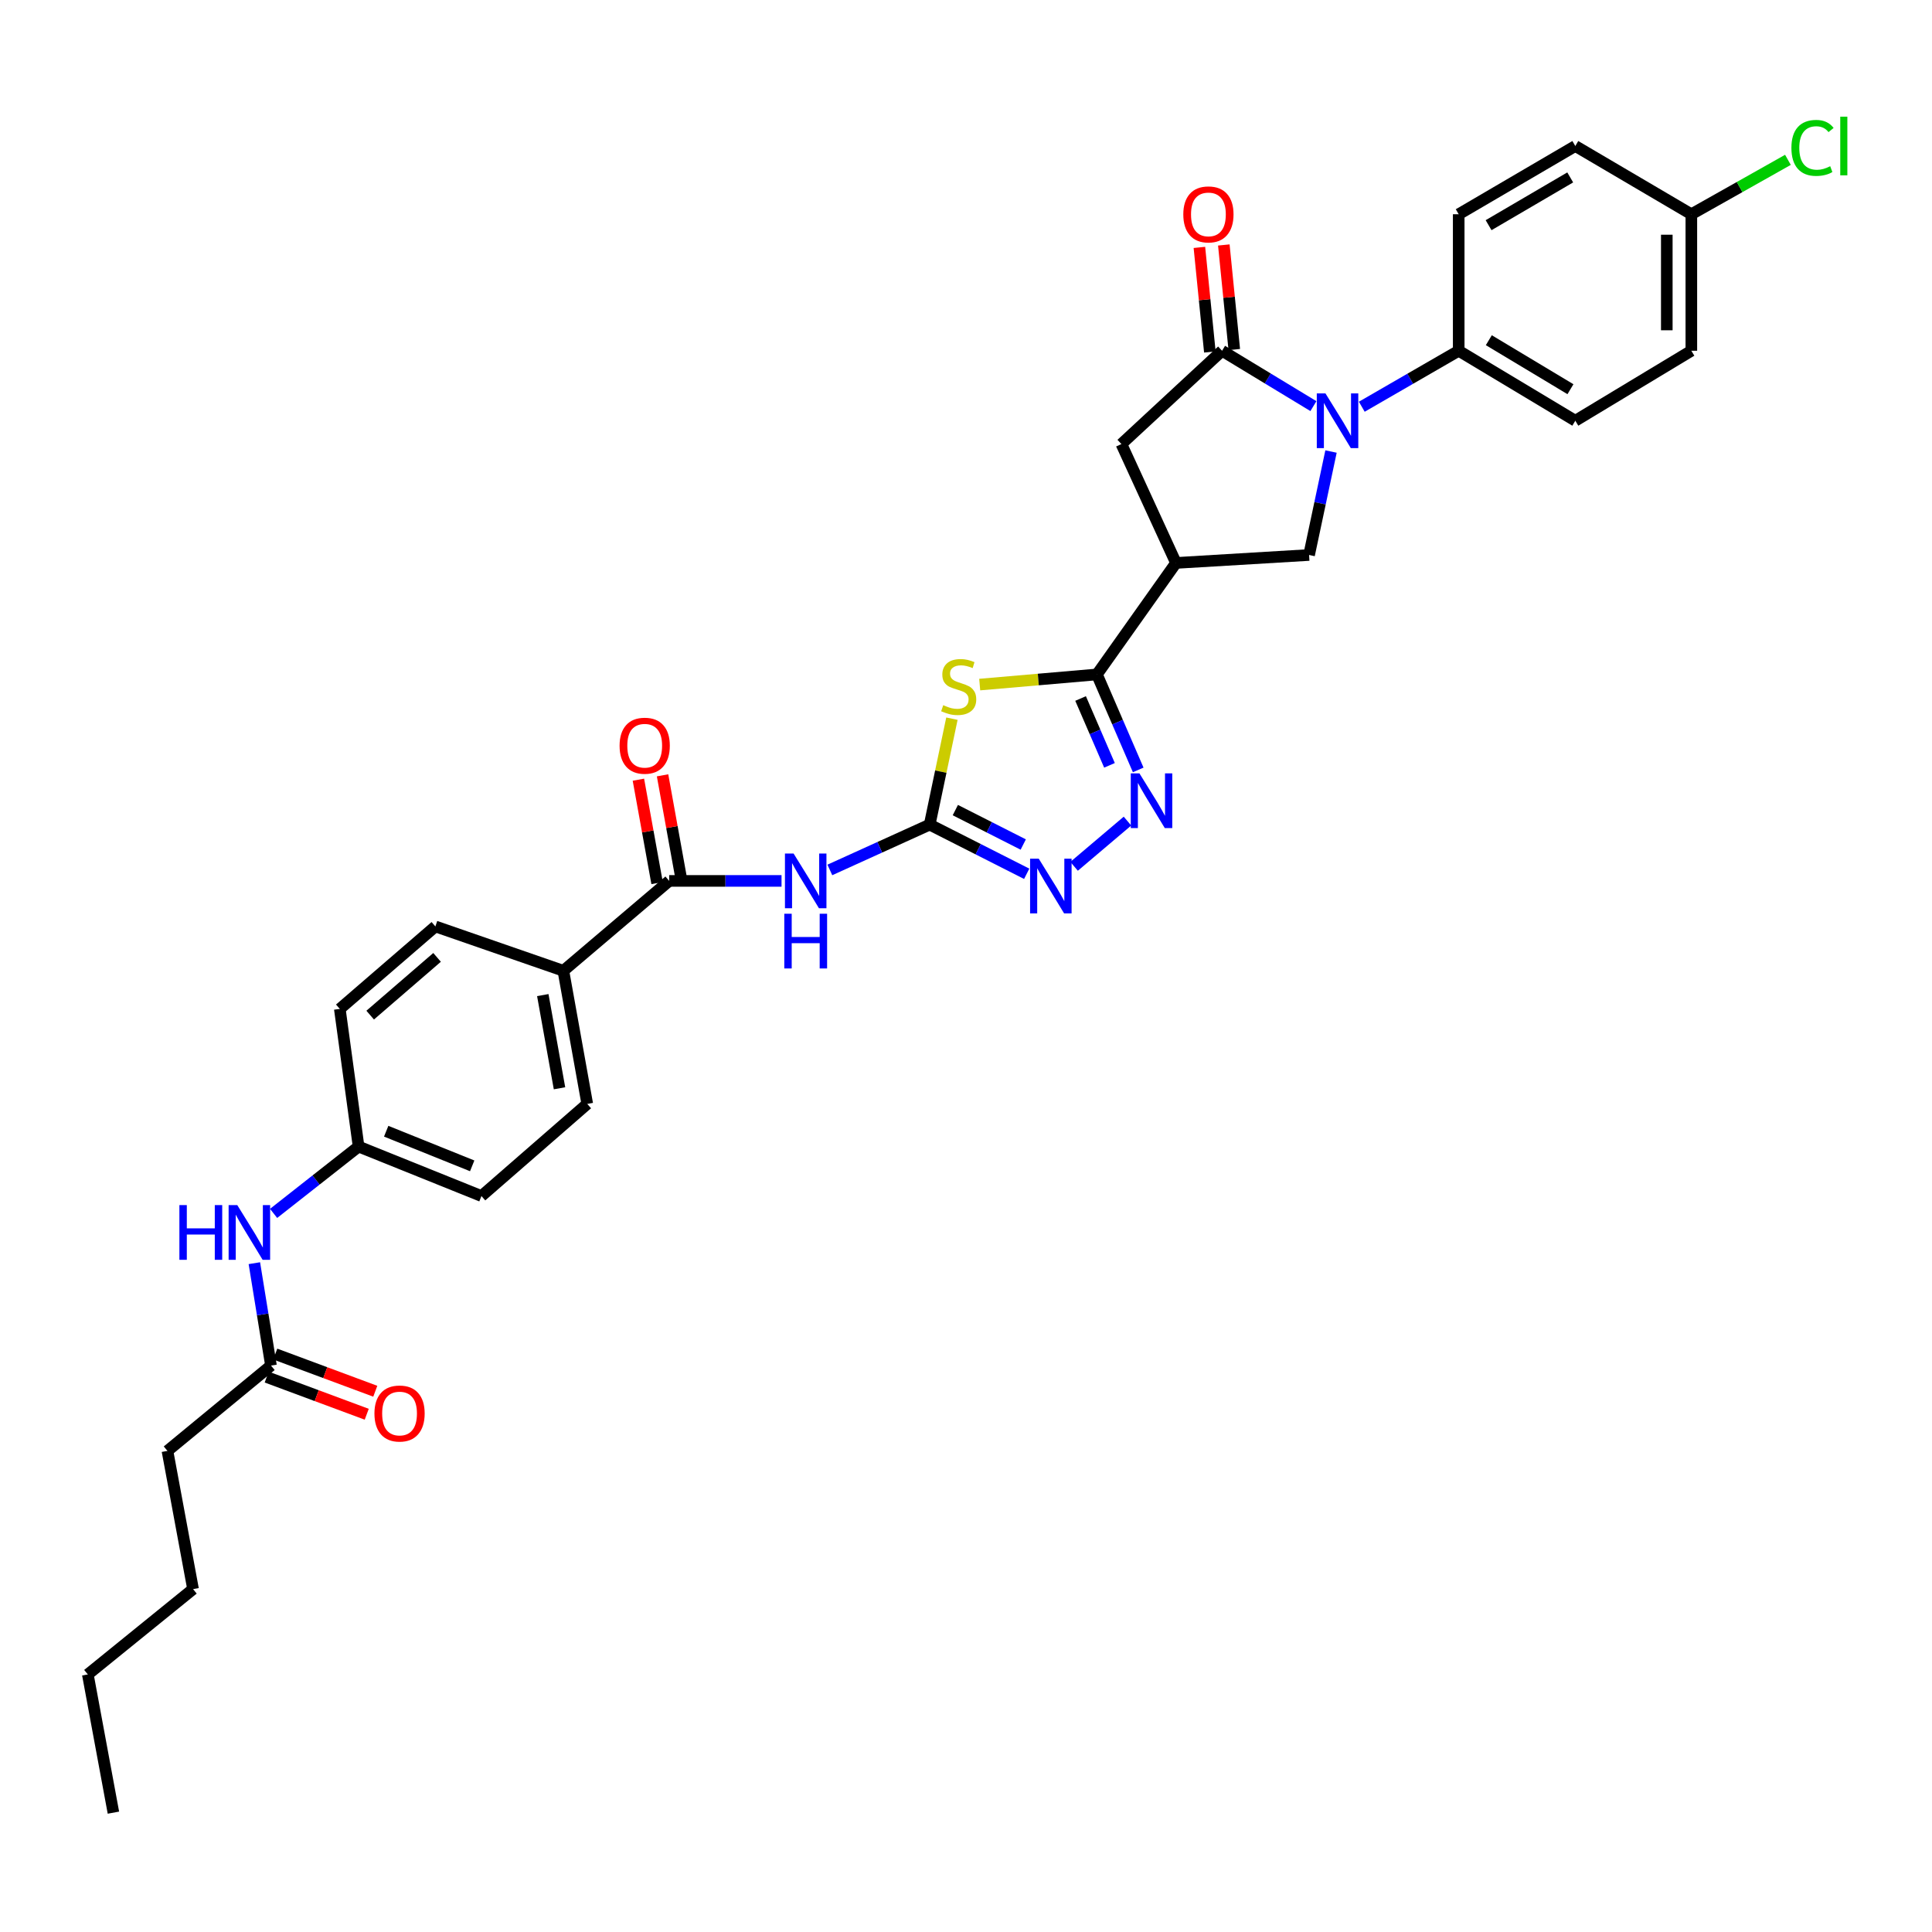 <?xml version='1.0' encoding='iso-8859-1'?>
<svg version='1.1' baseProfile='full'
              xmlns='http://www.w3.org/2000/svg'
                      xmlns:rdkit='http://www.rdkit.org/xml'
                      xmlns:xlink='http://www.w3.org/1999/xlink'
                  xml:space='preserve'
width='1000px' height='1000px' viewBox='0 0 1000 1000'>
<!-- END OF HEADER -->
<rect style='opacity:1.0;fill:#FFFFFF;stroke:none' width='1000' height='1000' x='0' y='0'> </rect>
<path class='bond-0' d='M 492.713,371.985 L 486.957,399.403' style='fill:none;fill-rule:evenodd;stroke:#CCCC00;stroke-width:6px;stroke-linecap:butt;stroke-linejoin:miter;stroke-opacity:1' />
<path class='bond-0' d='M 486.957,399.403 L 481.201,426.821' style='fill:none;fill-rule:evenodd;stroke:#000000;stroke-width:6px;stroke-linecap:butt;stroke-linejoin:miter;stroke-opacity:1' />
<path class='bond-2' d='M 507.096,354.337 L 537.43,351.712' style='fill:none;fill-rule:evenodd;stroke:#CCCC00;stroke-width:6px;stroke-linecap:butt;stroke-linejoin:miter;stroke-opacity:1' />
<path class='bond-2' d='M 537.43,351.712 L 567.764,349.087' style='fill:none;fill-rule:evenodd;stroke:#000000;stroke-width:6px;stroke-linecap:butt;stroke-linejoin:miter;stroke-opacity:1' />
<path class='bond-6' d='M 481.201,426.821 L 455.365,438.551' style='fill:none;fill-rule:evenodd;stroke:#000000;stroke-width:6px;stroke-linecap:butt;stroke-linejoin:miter;stroke-opacity:1' />
<path class='bond-6' d='M 455.365,438.551 L 429.529,450.282' style='fill:none;fill-rule:evenodd;stroke:#0000FF;stroke-width:6px;stroke-linecap:butt;stroke-linejoin:miter;stroke-opacity:1' />
<path class='bond-7' d='M 481.201,426.821 L 506.309,439.549' style='fill:none;fill-rule:evenodd;stroke:#000000;stroke-width:6px;stroke-linecap:butt;stroke-linejoin:miter;stroke-opacity:1' />
<path class='bond-7' d='M 506.309,439.549 L 531.417,452.276' style='fill:none;fill-rule:evenodd;stroke:#0000FF;stroke-width:6px;stroke-linecap:butt;stroke-linejoin:miter;stroke-opacity:1' />
<path class='bond-7' d='M 494.478,419.307 L 512.053,428.216' style='fill:none;fill-rule:evenodd;stroke:#000000;stroke-width:6px;stroke-linecap:butt;stroke-linejoin:miter;stroke-opacity:1' />
<path class='bond-7' d='M 512.053,428.216 L 529.629,437.126' style='fill:none;fill-rule:evenodd;stroke:#0000FF;stroke-width:6px;stroke-linecap:butt;stroke-linejoin:miter;stroke-opacity:1' />
<path class='bond-1' d='M 688.931,233.71 L 683.254,260.487' style='fill:none;fill-rule:evenodd;stroke:#0000FF;stroke-width:6px;stroke-linecap:butt;stroke-linejoin:miter;stroke-opacity:1' />
<path class='bond-1' d='M 683.254,260.487 L 677.578,287.264' style='fill:none;fill-rule:evenodd;stroke:#000000;stroke-width:6px;stroke-linecap:butt;stroke-linejoin:miter;stroke-opacity:1' />
<path class='bond-11' d='M 704.859,210.525 L 729.941,196.038' style='fill:none;fill-rule:evenodd;stroke:#0000FF;stroke-width:6px;stroke-linecap:butt;stroke-linejoin:miter;stroke-opacity:1' />
<path class='bond-11' d='M 729.941,196.038 L 755.022,181.551' style='fill:none;fill-rule:evenodd;stroke:#000000;stroke-width:6px;stroke-linecap:butt;stroke-linejoin:miter;stroke-opacity:1' />
<path class='bond-34' d='M 679.822,210.206 L 656.18,195.879' style='fill:none;fill-rule:evenodd;stroke:#0000FF;stroke-width:6px;stroke-linecap:butt;stroke-linejoin:miter;stroke-opacity:1' />
<path class='bond-34' d='M 656.18,195.879 L 632.539,181.551' style='fill:none;fill-rule:evenodd;stroke:#000000;stroke-width:6px;stroke-linecap:butt;stroke-linejoin:miter;stroke-opacity:1' />
<path class='bond-4' d='M 567.764,349.087 L 578.449,373.797' style='fill:none;fill-rule:evenodd;stroke:#000000;stroke-width:6px;stroke-linecap:butt;stroke-linejoin:miter;stroke-opacity:1' />
<path class='bond-4' d='M 578.449,373.797 L 589.134,398.507' style='fill:none;fill-rule:evenodd;stroke:#0000FF;stroke-width:6px;stroke-linecap:butt;stroke-linejoin:miter;stroke-opacity:1' />
<path class='bond-4' d='M 559.308,361.543 L 566.787,378.84' style='fill:none;fill-rule:evenodd;stroke:#000000;stroke-width:6px;stroke-linecap:butt;stroke-linejoin:miter;stroke-opacity:1' />
<path class='bond-4' d='M 566.787,378.84 L 574.267,396.137' style='fill:none;fill-rule:evenodd;stroke:#0000FF;stroke-width:6px;stroke-linecap:butt;stroke-linejoin:miter;stroke-opacity:1' />
<path class='bond-5' d='M 567.764,349.087 L 608.689,291.379' style='fill:none;fill-rule:evenodd;stroke:#000000;stroke-width:6px;stroke-linecap:butt;stroke-linejoin:miter;stroke-opacity:1' />
<path class='bond-3' d='M 632.539,181.551 L 580.434,229.844' style='fill:none;fill-rule:evenodd;stroke:#000000;stroke-width:6px;stroke-linecap:butt;stroke-linejoin:miter;stroke-opacity:1' />
<path class='bond-14' d='M 638.86,180.919 L 636.154,153.856' style='fill:none;fill-rule:evenodd;stroke:#000000;stroke-width:6px;stroke-linecap:butt;stroke-linejoin:miter;stroke-opacity:1' />
<path class='bond-14' d='M 636.154,153.856 L 633.448,126.793' style='fill:none;fill-rule:evenodd;stroke:#FF0000;stroke-width:6px;stroke-linecap:butt;stroke-linejoin:miter;stroke-opacity:1' />
<path class='bond-14' d='M 626.218,182.183 L 623.512,155.12' style='fill:none;fill-rule:evenodd;stroke:#000000;stroke-width:6px;stroke-linecap:butt;stroke-linejoin:miter;stroke-opacity:1' />
<path class='bond-14' d='M 623.512,155.12 L 620.806,128.057' style='fill:none;fill-rule:evenodd;stroke:#FF0000;stroke-width:6px;stroke-linecap:butt;stroke-linejoin:miter;stroke-opacity:1' />
<path class='bond-33' d='M 583.578,424.997 L 555.954,448.408' style='fill:none;fill-rule:evenodd;stroke:#0000FF;stroke-width:6px;stroke-linecap:butt;stroke-linejoin:miter;stroke-opacity:1' />
<path class='bond-8' d='M 608.689,291.379 L 677.578,287.264' style='fill:none;fill-rule:evenodd;stroke:#000000;stroke-width:6px;stroke-linecap:butt;stroke-linejoin:miter;stroke-opacity:1' />
<path class='bond-10' d='M 608.689,291.379 L 580.434,229.844' style='fill:none;fill-rule:evenodd;stroke:#000000;stroke-width:6px;stroke-linecap:butt;stroke-linejoin:miter;stroke-opacity:1' />
<path class='bond-9' d='M 404.52,455.958 L 375.443,455.958' style='fill:none;fill-rule:evenodd;stroke:#0000FF;stroke-width:6px;stroke-linecap:butt;stroke-linejoin:miter;stroke-opacity:1' />
<path class='bond-9' d='M 375.443,455.958 L 346.366,455.958' style='fill:none;fill-rule:evenodd;stroke:#000000;stroke-width:6px;stroke-linecap:butt;stroke-linejoin:miter;stroke-opacity:1' />
<path class='bond-12' d='M 346.366,455.958 L 291.6,502.479' style='fill:none;fill-rule:evenodd;stroke:#000000;stroke-width:6px;stroke-linecap:butt;stroke-linejoin:miter;stroke-opacity:1' />
<path class='bond-16' d='M 352.617,454.827 L 347.777,428.067' style='fill:none;fill-rule:evenodd;stroke:#000000;stroke-width:6px;stroke-linecap:butt;stroke-linejoin:miter;stroke-opacity:1' />
<path class='bond-16' d='M 347.777,428.067 L 342.938,401.306' style='fill:none;fill-rule:evenodd;stroke:#FF0000;stroke-width:6px;stroke-linecap:butt;stroke-linejoin:miter;stroke-opacity:1' />
<path class='bond-16' d='M 340.114,457.088 L 335.275,430.328' style='fill:none;fill-rule:evenodd;stroke:#000000;stroke-width:6px;stroke-linecap:butt;stroke-linejoin:miter;stroke-opacity:1' />
<path class='bond-16' d='M 335.275,430.328 L 330.436,403.567' style='fill:none;fill-rule:evenodd;stroke:#FF0000;stroke-width:6px;stroke-linecap:butt;stroke-linejoin:miter;stroke-opacity:1' />
<path class='bond-18' d='M 755.022,181.551 L 815.378,217.774' style='fill:none;fill-rule:evenodd;stroke:#000000;stroke-width:6px;stroke-linecap:butt;stroke-linejoin:miter;stroke-opacity:1' />
<path class='bond-18' d='M 770.613,176.091 L 812.863,201.447' style='fill:none;fill-rule:evenodd;stroke:#000000;stroke-width:6px;stroke-linecap:butt;stroke-linejoin:miter;stroke-opacity:1' />
<path class='bond-19' d='M 755.022,181.551 L 755.022,110.89' style='fill:none;fill-rule:evenodd;stroke:#000000;stroke-width:6px;stroke-linecap:butt;stroke-linejoin:miter;stroke-opacity:1' />
<path class='bond-20' d='M 291.6,502.479 L 303.959,571.383' style='fill:none;fill-rule:evenodd;stroke:#000000;stroke-width:6px;stroke-linecap:butt;stroke-linejoin:miter;stroke-opacity:1' />
<path class='bond-20' d='M 280.948,515.058 L 289.6,563.29' style='fill:none;fill-rule:evenodd;stroke:#000000;stroke-width:6px;stroke-linecap:butt;stroke-linejoin:miter;stroke-opacity:1' />
<path class='bond-21' d='M 291.6,502.479 L 225.343,479.519' style='fill:none;fill-rule:evenodd;stroke:#000000;stroke-width:6px;stroke-linecap:butt;stroke-linejoin:miter;stroke-opacity:1' />
<path class='bond-13' d='M 140.262,706.818 L 135.96,680.319' style='fill:none;fill-rule:evenodd;stroke:#000000;stroke-width:6px;stroke-linecap:butt;stroke-linejoin:miter;stroke-opacity:1' />
<path class='bond-13' d='M 135.96,680.319 L 131.657,653.82' style='fill:none;fill-rule:evenodd;stroke:#0000FF;stroke-width:6px;stroke-linecap:butt;stroke-linejoin:miter;stroke-opacity:1' />
<path class='bond-17' d='M 138.049,712.773 L 163.935,722.393' style='fill:none;fill-rule:evenodd;stroke:#000000;stroke-width:6px;stroke-linecap:butt;stroke-linejoin:miter;stroke-opacity:1' />
<path class='bond-17' d='M 163.935,722.393 L 189.82,732.014' style='fill:none;fill-rule:evenodd;stroke:#FF0000;stroke-width:6px;stroke-linecap:butt;stroke-linejoin:miter;stroke-opacity:1' />
<path class='bond-17' d='M 142.475,700.864 L 168.361,710.484' style='fill:none;fill-rule:evenodd;stroke:#000000;stroke-width:6px;stroke-linecap:butt;stroke-linejoin:miter;stroke-opacity:1' />
<path class='bond-17' d='M 168.361,710.484 L 194.246,720.105' style='fill:none;fill-rule:evenodd;stroke:#FF0000;stroke-width:6px;stroke-linecap:butt;stroke-linejoin:miter;stroke-opacity:1' />
<path class='bond-29' d='M 140.262,706.818 L 86.668,750.982' style='fill:none;fill-rule:evenodd;stroke:#000000;stroke-width:6px;stroke-linecap:butt;stroke-linejoin:miter;stroke-opacity:1' />
<path class='bond-15' d='M 141.613,628.055 L 163.609,610.758' style='fill:none;fill-rule:evenodd;stroke:#0000FF;stroke-width:6px;stroke-linecap:butt;stroke-linejoin:miter;stroke-opacity:1' />
<path class='bond-15' d='M 163.609,610.758 L 185.605,593.461' style='fill:none;fill-rule:evenodd;stroke:#000000;stroke-width:6px;stroke-linecap:butt;stroke-linejoin:miter;stroke-opacity:1' />
<path class='bond-27' d='M 815.378,217.774 L 875.437,181.551' style='fill:none;fill-rule:evenodd;stroke:#000000;stroke-width:6px;stroke-linecap:butt;stroke-linejoin:miter;stroke-opacity:1' />
<path class='bond-26' d='M 755.022,110.89 L 815.378,75.57' style='fill:none;fill-rule:evenodd;stroke:#000000;stroke-width:6px;stroke-linecap:butt;stroke-linejoin:miter;stroke-opacity:1' />
<path class='bond-26' d='M 770.492,116.557 L 812.742,91.833' style='fill:none;fill-rule:evenodd;stroke:#000000;stroke-width:6px;stroke-linecap:butt;stroke-linejoin:miter;stroke-opacity:1' />
<path class='bond-25' d='M 303.959,571.383 L 249.201,619.069' style='fill:none;fill-rule:evenodd;stroke:#000000;stroke-width:6px;stroke-linecap:butt;stroke-linejoin:miter;stroke-opacity:1' />
<path class='bond-24' d='M 225.343,479.519 L 175.886,522.214' style='fill:none;fill-rule:evenodd;stroke:#000000;stroke-width:6px;stroke-linecap:butt;stroke-linejoin:miter;stroke-opacity:1' />
<path class='bond-24' d='M 226.227,495.54 L 191.607,525.427' style='fill:none;fill-rule:evenodd;stroke:#000000;stroke-width:6px;stroke-linecap:butt;stroke-linejoin:miter;stroke-opacity:1' />
<path class='bond-22' d='M 185.605,593.461 L 175.886,522.214' style='fill:none;fill-rule:evenodd;stroke:#000000;stroke-width:6px;stroke-linecap:butt;stroke-linejoin:miter;stroke-opacity:1' />
<path class='bond-35' d='M 185.605,593.461 L 249.201,619.069' style='fill:none;fill-rule:evenodd;stroke:#000000;stroke-width:6px;stroke-linecap:butt;stroke-linejoin:miter;stroke-opacity:1' />
<path class='bond-35' d='M 199.89,585.517 L 244.407,603.442' style='fill:none;fill-rule:evenodd;stroke:#000000;stroke-width:6px;stroke-linecap:butt;stroke-linejoin:miter;stroke-opacity:1' />
<path class='bond-23' d='M 875.437,110.89 L 815.378,75.57' style='fill:none;fill-rule:evenodd;stroke:#000000;stroke-width:6px;stroke-linecap:butt;stroke-linejoin:miter;stroke-opacity:1' />
<path class='bond-28' d='M 875.437,110.89 L 900.434,96.812' style='fill:none;fill-rule:evenodd;stroke:#000000;stroke-width:6px;stroke-linecap:butt;stroke-linejoin:miter;stroke-opacity:1' />
<path class='bond-28' d='M 900.434,96.812 L 925.431,82.733' style='fill:none;fill-rule:evenodd;stroke:#00CC00;stroke-width:6px;stroke-linecap:butt;stroke-linejoin:miter;stroke-opacity:1' />
<path class='bond-36' d='M 875.437,110.89 L 875.437,181.551' style='fill:none;fill-rule:evenodd;stroke:#000000;stroke-width:6px;stroke-linecap:butt;stroke-linejoin:miter;stroke-opacity:1' />
<path class='bond-36' d='M 862.732,121.489 L 862.732,170.952' style='fill:none;fill-rule:evenodd;stroke:#000000;stroke-width:6px;stroke-linecap:butt;stroke-linejoin:miter;stroke-opacity:1' />
<path class='bond-30' d='M 86.668,750.982 L 99.924,822.518' style='fill:none;fill-rule:evenodd;stroke:#000000;stroke-width:6px;stroke-linecap:butt;stroke-linejoin:miter;stroke-opacity:1' />
<path class='bond-31' d='M 99.924,822.518 L 45.455,866.682' style='fill:none;fill-rule:evenodd;stroke:#000000;stroke-width:6px;stroke-linecap:butt;stroke-linejoin:miter;stroke-opacity:1' />
<path class='bond-32' d='M 45.455,866.682 L 58.703,938.226' style='fill:none;fill-rule:evenodd;stroke:#000000;stroke-width:6px;stroke-linecap:butt;stroke-linejoin:miter;stroke-opacity:1' />
<path  class='atom-0' d='M 488.221 364.998
Q 488.541 365.118, 489.861 365.678
Q 491.181 366.238, 492.621 366.598
Q 494.101 366.918, 495.541 366.918
Q 498.221 366.918, 499.781 365.638
Q 501.341 364.318, 501.341 362.038
Q 501.341 360.478, 500.541 359.518
Q 499.781 358.558, 498.581 358.038
Q 497.381 357.518, 495.381 356.918
Q 492.861 356.158, 491.341 355.438
Q 489.861 354.718, 488.781 353.198
Q 487.741 351.678, 487.741 349.118
Q 487.741 345.558, 490.141 343.358
Q 492.581 341.158, 497.381 341.158
Q 500.661 341.158, 504.381 342.718
L 503.461 345.798
Q 500.061 344.398, 497.501 344.398
Q 494.741 344.398, 493.221 345.558
Q 491.701 346.678, 491.741 348.638
Q 491.741 350.158, 492.501 351.078
Q 493.301 351.998, 494.421 352.518
Q 495.581 353.038, 497.501 353.638
Q 500.061 354.438, 501.581 355.238
Q 503.101 356.038, 504.181 357.678
Q 505.301 359.278, 505.301 362.038
Q 505.301 365.958, 502.661 368.078
Q 500.061 370.158, 495.701 370.158
Q 493.181 370.158, 491.261 369.598
Q 489.381 369.078, 487.141 368.158
L 488.221 364.998
' fill='#CCCC00'/>
<path  class='atom-2' d='M 686.049 203.614
L 695.329 218.614
Q 696.249 220.094, 697.729 222.774
Q 699.209 225.454, 699.289 225.614
L 699.289 203.614
L 703.049 203.614
L 703.049 231.934
L 699.169 231.934
L 689.209 215.534
Q 688.049 213.614, 686.809 211.414
Q 685.609 209.214, 685.249 208.534
L 685.249 231.934
L 681.569 231.934
L 681.569 203.614
L 686.049 203.614
' fill='#0000FF'/>
<path  class='atom-5' d='M 589.766 400.288
L 599.046 415.288
Q 599.966 416.768, 601.446 419.448
Q 602.926 422.128, 603.006 422.288
L 603.006 400.288
L 606.766 400.288
L 606.766 428.608
L 602.886 428.608
L 592.926 412.208
Q 591.766 410.288, 590.526 408.088
Q 589.326 405.888, 588.966 405.208
L 588.966 428.608
L 585.286 428.608
L 585.286 400.288
L 589.766 400.288
' fill='#0000FF'/>
<path  class='atom-7' d='M 410.767 441.798
L 420.047 456.798
Q 420.967 458.278, 422.447 460.958
Q 423.927 463.638, 424.007 463.798
L 424.007 441.798
L 427.767 441.798
L 427.767 470.118
L 423.887 470.118
L 413.927 453.718
Q 412.767 451.798, 411.527 449.598
Q 410.327 447.398, 409.967 446.718
L 409.967 470.118
L 406.287 470.118
L 406.287 441.798
L 410.767 441.798
' fill='#0000FF'/>
<path  class='atom-7' d='M 405.947 472.95
L 409.787 472.95
L 409.787 484.99
L 424.267 484.99
L 424.267 472.95
L 428.107 472.95
L 428.107 501.27
L 424.267 501.27
L 424.267 488.19
L 409.787 488.19
L 409.787 501.27
L 405.947 501.27
L 405.947 472.95
' fill='#0000FF'/>
<path  class='atom-8' d='M 537.654 444.452
L 546.934 459.452
Q 547.854 460.932, 549.334 463.612
Q 550.814 466.292, 550.894 466.452
L 550.894 444.452
L 554.654 444.452
L 554.654 472.772
L 550.774 472.772
L 540.814 456.372
Q 539.654 454.452, 538.414 452.252
Q 537.214 450.052, 536.854 449.372
L 536.854 472.772
L 533.174 472.772
L 533.174 444.452
L 537.654 444.452
' fill='#0000FF'/>
<path  class='atom-15' d='M 612.473 110.97
Q 612.473 104.17, 615.833 100.37
Q 619.193 96.57, 625.473 96.57
Q 631.753 96.57, 635.113 100.37
Q 638.473 104.17, 638.473 110.97
Q 638.473 117.85, 635.073 121.77
Q 631.673 125.65, 625.473 125.65
Q 619.233 125.65, 615.833 121.77
Q 612.473 117.89, 612.473 110.97
M 625.473 122.45
Q 629.793 122.45, 632.113 119.57
Q 634.473 116.65, 634.473 110.97
Q 634.473 105.41, 632.113 102.61
Q 629.793 99.77, 625.473 99.77
Q 621.153 99.77, 618.793 102.57
Q 616.473 105.37, 616.473 110.97
Q 616.473 116.69, 618.793 119.57
Q 621.153 122.45, 625.473 122.45
' fill='#FF0000'/>
<path  class='atom-16' d='M 92.855 623.755
L 96.695 623.755
L 96.695 635.795
L 111.175 635.795
L 111.175 623.755
L 115.015 623.755
L 115.015 652.075
L 111.175 652.075
L 111.175 638.995
L 96.695 638.995
L 96.695 652.075
L 92.855 652.075
L 92.855 623.755
' fill='#0000FF'/>
<path  class='atom-16' d='M 122.815 623.755
L 132.095 638.755
Q 133.015 640.235, 134.495 642.915
Q 135.975 645.595, 136.055 645.755
L 136.055 623.755
L 139.815 623.755
L 139.815 652.075
L 135.935 652.075
L 125.975 635.675
Q 124.815 633.755, 123.575 631.555
Q 122.375 629.355, 122.015 628.675
L 122.015 652.075
L 118.335 652.075
L 118.335 623.755
L 122.815 623.755
' fill='#0000FF'/>
<path  class='atom-17' d='M 320.696 385.977
Q 320.696 379.177, 324.056 375.377
Q 327.416 371.577, 333.696 371.577
Q 339.976 371.577, 343.336 375.377
Q 346.696 379.177, 346.696 385.977
Q 346.696 392.857, 343.296 396.777
Q 339.896 400.657, 333.696 400.657
Q 327.456 400.657, 324.056 396.777
Q 320.696 392.897, 320.696 385.977
M 333.696 397.457
Q 338.016 397.457, 340.336 394.577
Q 342.696 391.657, 342.696 385.977
Q 342.696 380.417, 340.336 377.617
Q 338.016 374.777, 333.696 374.777
Q 329.376 374.777, 327.016 377.577
Q 324.696 380.377, 324.696 385.977
Q 324.696 391.697, 327.016 394.577
Q 329.376 397.457, 333.696 397.457
' fill='#FF0000'/>
<path  class='atom-18' d='M 193.808 731.631
Q 193.808 724.831, 197.168 721.031
Q 200.528 717.231, 206.808 717.231
Q 213.088 717.231, 216.448 721.031
Q 219.808 724.831, 219.808 731.631
Q 219.808 738.511, 216.408 742.431
Q 213.008 746.311, 206.808 746.311
Q 200.568 746.311, 197.168 742.431
Q 193.808 738.551, 193.808 731.631
M 206.808 743.111
Q 211.128 743.111, 213.448 740.231
Q 215.808 737.311, 215.808 731.631
Q 215.808 726.071, 213.448 723.271
Q 211.128 720.431, 206.808 720.431
Q 202.488 720.431, 200.128 723.231
Q 197.808 726.031, 197.808 731.631
Q 197.808 737.351, 200.128 740.231
Q 202.488 743.111, 206.808 743.111
' fill='#FF0000'/>
<path  class='atom-29' d='M 927.231 76.55
Q 927.231 69.51, 930.511 65.83
Q 933.831 62.11, 940.111 62.11
Q 945.951 62.11, 949.071 66.23
L 946.431 68.39
Q 944.151 65.39, 940.111 65.39
Q 935.831 65.39, 933.551 68.27
Q 931.311 71.11, 931.311 76.55
Q 931.311 82.15, 933.631 85.03
Q 935.991 87.91, 940.551 87.91
Q 943.671 87.91, 947.311 86.03
L 948.431 89.03
Q 946.951 89.99, 944.711 90.55
Q 942.471 91.11, 939.991 91.11
Q 933.831 91.11, 930.511 87.35
Q 927.231 83.59, 927.231 76.55
' fill='#00CC00'/>
<path  class='atom-29' d='M 952.511 60.39
L 956.191 60.39
L 956.191 90.75
L 952.511 90.75
L 952.511 60.39
' fill='#00CC00'/>
</svg>

